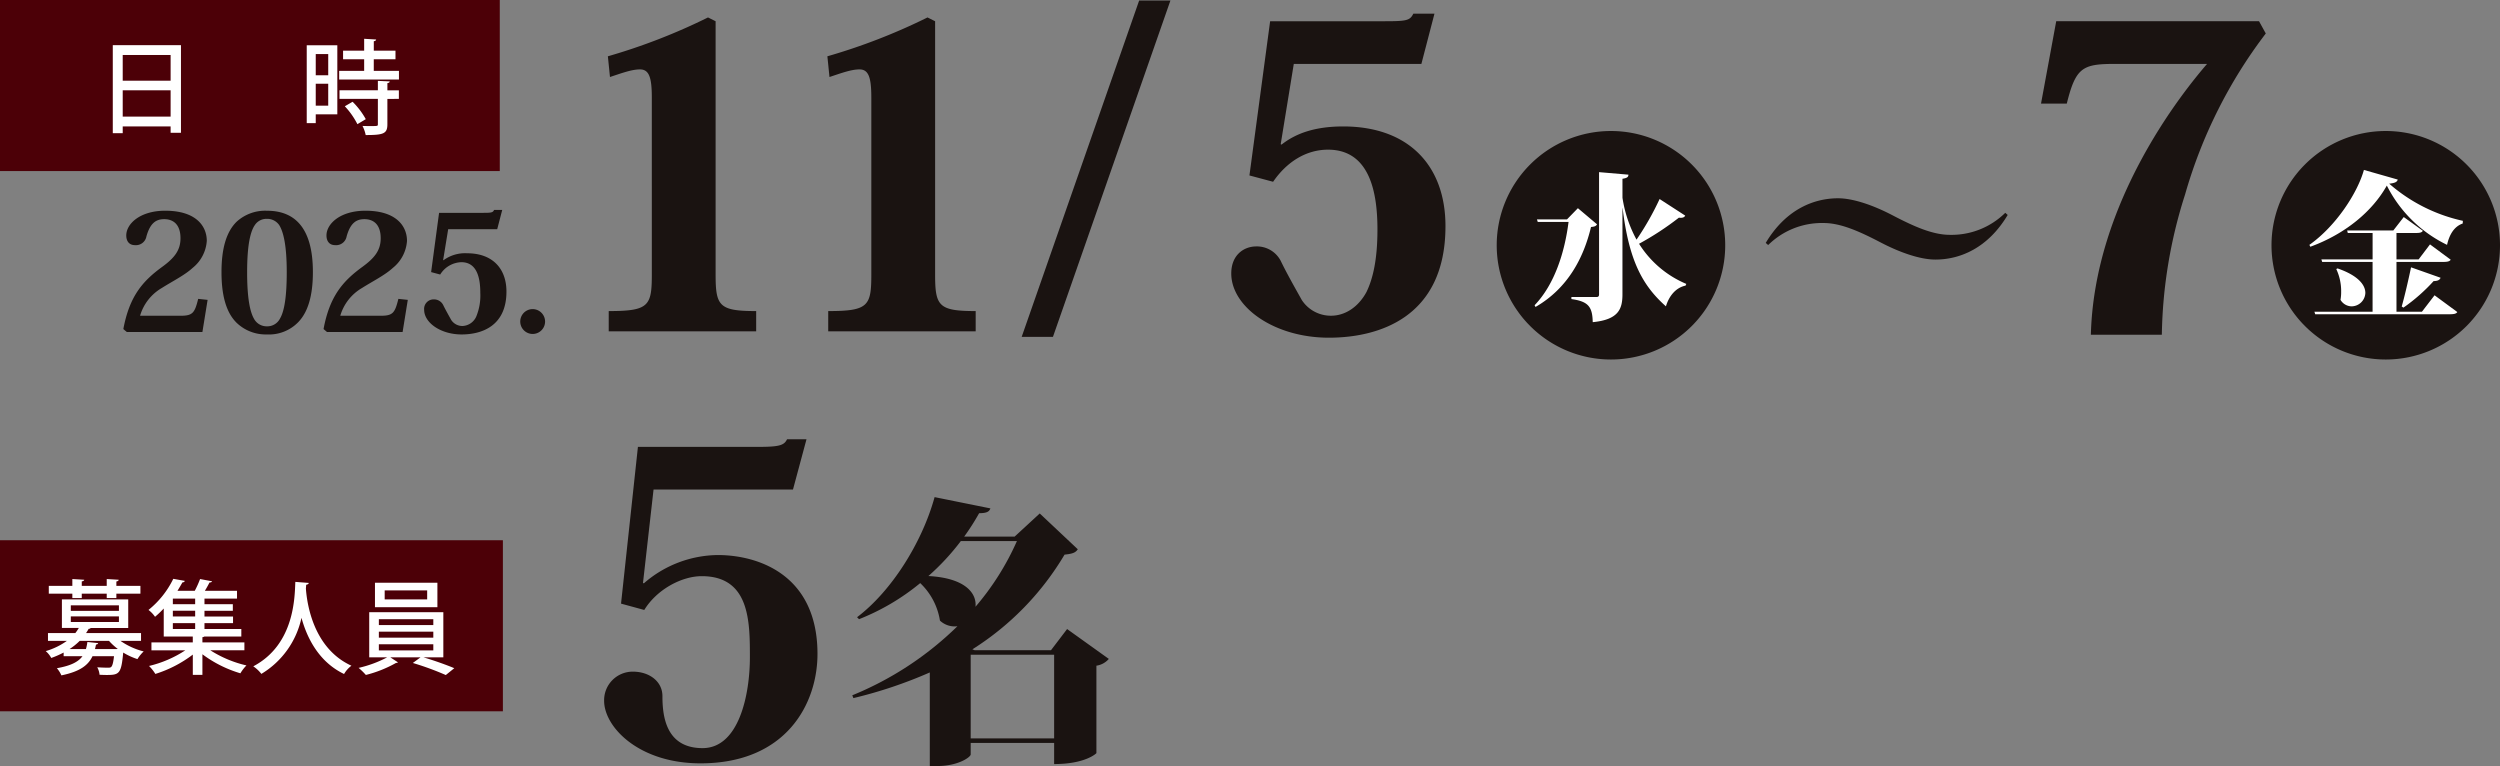 <svg id="グループ_150" data-name="グループ 150" xmlns="http://www.w3.org/2000/svg" xmlns:xlink="http://www.w3.org/1999/xlink" width="534.622" height="163.815" viewBox="0 0 534.622 163.815">
  <rect x="0" y="0" width="534.622" height="163.815" fill="#808080" stroke="none"/>
  <defs>
    <clipPath id="clip-path">
      <rect id="長方形_139" data-name="長方形 139" width="534.622" height="163.815" fill="none"/>
    </clipPath>
  </defs>
  <g id="グループ_149" data-name="グループ 149" transform="translate(0 0)" clip-path="url(#clip-path)">
    <path id="パス_754" data-name="パス 754" d="M74.232,50.345H99.98c4.608,0,5.513-.361,6.145-1.625h4.155l-2.89,10.751H77.573L75.315,79.439l.179.091a24.426,24.426,0,0,1,15.813-6.054c8.584,0,21.323,4.157,21.323,21.144,0,10.57-6.6,23.4-25.027,23.4-13.19,0-20.6-7.772-20.6-13.374a6.112,6.112,0,0,1,6.145-6.234c3.523,0,6.324,2.079,6.324,5.239,0,4.427.814,11.114,8.582,11.114s10.121-11.384,10.121-19.424c0-7.591,0-17.348-10.3-17.348-4.246,0-9.577,2.8-12.288,7.227l-4.969-1.354Z" transform="translate(62.188 45.219)" fill="#1a1311"/>
    <path id="パス_755" data-name="パス 755" d="M140.463,83.348l8.922,6.388a4.31,4.31,0,0,1-2.653,1.448v18.689c0,.06-2.35,2.348-9.043,2.348V107.7H119.845v2.472c0,.542-2.651,2.47-7.115,2.47H111.1V92.63a95.966,95.966,0,0,1-16.335,5.486l-.241-.6a69.82,69.82,0,0,0,22.486-14.768,4.584,4.584,0,0,1-3.739-1.207,14.1,14.1,0,0,0-4.219-8.017,48.607,48.607,0,0,1-13.082,7.716l-.422-.422c7.416-5.605,13.927-16.034,16.578-25.681l11.935,2.412c-.241.663-.723,1.024-2.41,1.024a49.989,49.989,0,0,1-3.195,5.005h10.79l5.366-4.946,8.137,7.657c-.482.723-1.084.964-2.831,1.147a60.252,60.252,0,0,1-19.715,20.255l.484.179h16.337ZM117.736,64.538a50.61,50.61,0,0,1-6.934,7.475c7.957.42,10.37,3.737,10.069,6.569a56.775,56.775,0,0,0,8.86-14.045Zm2.109,42.2H137.69v-17.9H119.845Z" transform="translate(87.735 51.172)" fill="#1a1311"/>
    <rect id="長方形_137" data-name="長方形 137" width="107.542" height="36.581" transform="translate(0 115.529)" fill="#4c0007"/>
    <path id="パス_756" data-name="パス 756" d="M25.451,77.44h-4.4A15.074,15.074,0,0,0,26.019,79.7a8.021,8.021,0,0,0-1.336,1.643,14.09,14.09,0,0,1-3.043-1.4c-.416,4.531-.831,4.793-3.546,4.793-.461,0-.964-.021-1.512-.044a3.854,3.854,0,0,0-.5-1.6c.964.066,1.926.087,2.275.087.374,0,.569-.021.723-.175.241-.218.438-.875.592-2.277h-4.6c-.9,1.907-2.67,3.284-6.654,4.093a6.105,6.105,0,0,0-.962-1.533c3-.524,4.574-1.355,5.472-2.561H8.9v-.787A19.84,19.84,0,0,1,6.252,81.1a5.108,5.108,0,0,0-1.18-1.467A15,15,0,0,0,9.6,77.44H5.552V75.778H11.4a9.314,9.314,0,0,0,.746-1.1H8.529V68.577H22.713v6.106H14.7a.493.493,0,0,1-.44.175,10.8,10.8,0,0,1-.569.92H25.451ZM10.762,68.291V67.35H5.726V65.686h5.036V64.221l2.539.152c-.023.175-.175.307-.524.349v.964h5.339V64.221l2.561.152c-.019.175-.152.307-.5.372v.941h5.144V67.35H20.175v.941H18.116V67.35H12.777v.941Zm9.479,10.9.241-.019A12.888,12.888,0,0,1,18.6,77.44H12.337a13.4,13.4,0,0,1-2.167,1.751h3.5a9.657,9.657,0,0,0,.309-1.51l2.3.241c-.023.154-.175.285-.459.307-.066.328-.133.658-.22.962Zm-9.807-8.164H20.723v-1.18H10.434Zm0,2.387H20.723V72.209H10.434Z" transform="translate(4.708 59.607)" fill="#fff"/>
    <path id="パス_757" data-name="パス 757" d="M36.98,79.477h-7.29a24.666,24.666,0,0,0,7.728,3.239A8.639,8.639,0,0,0,36.125,84.4,25.751,25.751,0,0,1,28,80.329v4.4H25.947V80.4a26,26,0,0,1-8.011,4.136,9.091,9.091,0,0,0-1.355-1.706,24.377,24.377,0,0,0,7.768-3.349H17.1V77.791h8.842V76.544H19.73v-6a20.69,20.69,0,0,1-1.861,1.774,6.335,6.335,0,0,0-1.4-1.467,19.405,19.405,0,0,0,5.3-6.654l2.472.438a.463.463,0,0,1-.5.307c-.328.569-.679,1.182-1.074,1.816h3.7A20.758,20.758,0,0,0,27.5,64.242l2.563.482c-.066.175-.22.241-.548.26-.264.526-.615,1.161-.985,1.774H35.4v1.664H28.442v1.205h6.064v1.4H28.442v1.226H34.55v1.421H28.442v1.249h7.88v1.62H28.4a.766.766,0,0,1-.4.131v1.116H36.98ZM26.45,68.423H21.678v1.205H26.45Zm0,2.6H21.678v1.226H26.45Zm-4.772,3.9H26.45V73.677H21.678Z" transform="translate(15.285 59.585)" fill="#fff"/>
    <path id="パス_758" data-name="パス 758" d="M39.953,64.758c-.021.218-.218.328-.546.393l-.066.81c.241,3.307,1.6,12.784,9.739,16.5a5.947,5.947,0,0,0-1.575,1.774c-5.407-2.6-7.923-7.707-9.107-12.018a18.535,18.535,0,0,1-8.58,11.995,7.3,7.3,0,0,0-1.728-1.62c8.974-4.728,8.842-15.126,8.995-18.059Z" transform="translate(26.073 59.901)" fill="#fff"/>
    <path id="パス_759" data-name="パス 759" d="M57.894,80.585H53.648c2.233.657,4.926,1.62,6.588,2.32L58.42,84.372a60.924,60.924,0,0,0-7.049-2.582l1.643-1.205H46.556L48.2,81.659a.848.848,0,0,1-.438.131,25.9,25.9,0,0,1-6.436,2.561,14.254,14.254,0,0,0-1.552-1.51,24.788,24.788,0,0,0,6.106-2.256H42.046V70.933H57.894ZM56.625,69.861H43.273V64.63H56.625ZM44.105,73.69H55.75V72.422H44.105Zm0,2.694H55.75V75.092H44.105Zm0,2.715H55.75V77.784H44.105ZM54.436,66.271H45.351V68.2h9.085Z" transform="translate(36.913 59.986)" fill="#fff"/>
    <path id="パス_760" data-name="パス 760" d="M31.7,42.433,30.588,49.3H14.409l-.729-.625C15,41.6,17.845,38.4,21.977,35.385c2.57-1.876,3.924-3.507,3.924-6.11,0-3.264-1.839-4.1-3.473-4.1s-2.985.694-3.818,3.716a2.279,2.279,0,0,1-2.464,1.839c-1.113,0-1.841-.729-1.841-2.082,0-2.431,2.883-5.279,8.333-5.279,6.56,0,8.887,3.266,8.887,6.459a8.1,8.1,0,0,1-3.019,5.761c-1.737,1.6-4.307,2.848-6.6,4.307a10.168,10.168,0,0,0-4.651,5.935H25.97c2.568,0,2.985-.659,3.714-3.609Z" transform="translate(12.697 21.692)" fill="#1a1311"/>
    <path id="パス_761" data-name="パス 761" d="M27.655,47.189C25.538,45,24.566,41.426,24.566,36.5c0-4.9.972-8.574,3.262-10.8a9.078,9.078,0,0,1,6.459-2.327c6.143,0,9.824,3.889,9.824,13.125,0,4.93-1.006,8.505-3.126,10.693a8.708,8.708,0,0,1-6.7,2.638,8.982,8.982,0,0,1-6.633-2.638m4.028-20.728c-.972,1.423-1.633,4.375-1.633,10.069,0,5.59.627,8.47,1.46,9.928a3.077,3.077,0,0,0,2.778,1.633,3.041,3.041,0,0,0,2.777-1.633c.868-1.458,1.458-4.338,1.458-9.928,0-5.694-.694-8.609-1.6-10.069a3.1,3.1,0,0,0-2.638-1.354,2.965,2.965,0,0,0-2.6,1.354" transform="translate(22.801 21.692)" fill="#1a1311"/>
    <path id="パス_762" data-name="パス 762" d="M53.9,42.433,52.793,49.3H36.614l-.729-.625C37.2,41.6,40.05,38.4,44.182,35.385c2.57-1.876,3.924-3.507,3.924-6.11,0-3.264-1.839-4.1-3.473-4.1s-2.985.694-3.818,3.716a2.279,2.279,0,0,1-2.464,1.839c-1.113,0-1.841-.729-1.841-2.082,0-2.431,2.883-5.279,8.333-5.279,6.56,0,8.887,3.266,8.887,6.459a8.1,8.1,0,0,1-3.019,5.761c-1.737,1.6-4.307,2.848-6.6,4.307a10.168,10.168,0,0,0-4.651,5.935h8.713c2.568,0,2.985-.659,3.714-3.609Z" transform="translate(33.306 21.692)" fill="#1a1311"/>
    <path id="パス_763" data-name="パス 763" d="M48.534,36.578l1.7-12.672h9.442c1.807,0,2.05-.069,2.327-.625H63.74l-1.076,4.13H52.181l-1.078,6.6.069.037a7.791,7.791,0,0,1,5.069-1.494c5.381,0,8.4,3.23,8.4,8.193,0,7.533-5.52,9.166-9.581,9.166-4.514,0-8.019-2.534-8.019-5.277a2.035,2.035,0,0,1,2.048-2.223A2.207,2.207,0,0,1,51.1,43.591c.486,1.007,1.078,2.048,1.735,3.23a2.86,2.86,0,0,0,2.4,1.284,3.383,3.383,0,0,0,2.915-1.944,11.731,11.731,0,0,0,.9-5.138c0-2.883-.555-6.563-4.061-6.563a5.516,5.516,0,0,0-4.514,2.64Z" transform="translate(43.662 21.609)" fill="#1a1311"/>
    <path id="パス_764" data-name="パス 764" d="M63.012,36.955a2.656,2.656,0,1,1-2.638-2.672,2.668,2.668,0,0,1,2.638,2.672" transform="translate(53.554 31.82)" fill="#1a1311"/>
    <path id="パス_765" data-name="パス 765" d="M76.815,19.1c0-4.246-.542-6.054-2.53-6.054-1.716,0-3.7.723-6.417,1.627l-.449-4.429a128.223,128.223,0,0,0,21.412-8.31l1.627.814V56.867c0,6.777.721,7.861,8.673,7.861v4.336H67.6V64.728c8.584,0,9.217-1.084,9.217-7.861Z" transform="translate(62.575 1.795)" fill="#1a1311"/>
    <path id="パス_766" data-name="パス 766" d="M101.161,19.1c0-4.246-.542-6.054-2.53-6.054-1.716,0-3.7.723-6.417,1.627l-.449-4.429a128.223,128.223,0,0,0,21.412-8.31l1.625.814V56.867c0,6.777.723,7.861,8.675,7.861v4.336H91.944V64.728c8.584,0,9.217-1.084,9.217-7.861Z" transform="translate(85.171 1.795)" fill="#1a1311"/>
    <path id="パス_767" data-name="パス 767" d="M145.12.059,120,71.98h-6.687L138.433.059Z" transform="translate(105.174 0.054)" fill="#1a1311"/>
    <path id="パス_768" data-name="パス 768" d="M140.446,36.116l4.425-32.979h24.576c4.7,0,5.331-.179,6.054-1.625h4.516l-2.8,10.751H149.931l-2.8,17.166.181.091c2.981-2.35,7.047-3.885,13.19-3.885,14.008,0,21.865,8.4,21.865,21.323,0,19.605-14.365,23.853-24.935,23.853-11.746,0-20.874-6.6-20.874-13.734,0-3.974,2.713-5.783,5.331-5.783a5.737,5.737,0,0,1,5.241,3.073c1.265,2.618,2.8,5.329,4.52,8.4a7.415,7.415,0,0,0,6.234,3.345c3.072,0,5.873-1.9,7.587-5.061,1.446-2.981,2.35-7.138,2.35-13.372,0-7.5-1.446-17.076-10.57-17.076-4.608,0-8.765,2.528-11.746,6.866Z" transform="translate(126.745 1.404)" fill="#1a1311"/>
    <path id="パス_769" data-name="パス 769" d="M247.577,25.556c-4.253,7.128-10.235,9.542-15.466,9.542-3.16,0-7.472-1.436-11.841-3.735-4.427-2.3-8.4-4.082-12.074-4.082a16.363,16.363,0,0,0-11.841,4.712l-.519-.459c4.254-7.13,10.233-9.544,15.466-9.544,3.16,0,7.472,1.436,11.841,3.739,4.427,2.3,8.4,4.08,12.074,4.08A16.36,16.36,0,0,0,247.058,25.1Z" transform="translate(181.765 20.411)" fill="#1a1311"/>
    <path id="パス_770" data-name="パス 770" d="M226.367,19.973,229.62,2.354h43.37l1.444,2.622A103.538,103.538,0,0,0,257.177,39.4a103.184,103.184,0,0,0-4.971,30H237.028c.723-28.461,19.7-51.954,24.848-57.916H242.087c-6.866,0-8.312.814-10.21,8.492Z" transform="translate(210.101 2.185)" fill="#1a1311"/>
    <path id="パス_771" data-name="パス 771" d="M166,38.962A24.432,24.432,0,1,0,190.431,14.53,24.432,24.432,0,0,0,166,38.962" transform="translate(154.071 13.486)" fill="#1a1311"/>
    <path id="パス_772" data-name="パス 772" d="M179.462,26.8l4.09,3.449c-.2.372-.507.507-1.284.575-1.556,6.49-4.87,13.05-11.868,17.1l-.2-.37c4.325-4.5,6.457-11.428,7.265-17.816h-6.588l-.17-.542h6.425Zm9.533-2.231A27.254,27.254,0,0,0,192,33.526a59.872,59.872,0,0,0,4.934-8.686l5.48,3.548c-.172.339-.511.542-1.354.442a62.273,62.273,0,0,1-8.52,5.578,21.974,21.974,0,0,0,10.107,8.586l-.168.37c-2.03.407-3.515,2.163-4.192,4.429-5.071-4.5-7.911-9.87-9.263-20.994h-.033V45.189c0,3.077-.744,5.443-6.357,5.985-.067-3.314-.945-4.429-4.56-4.938V45.8h5.337c.443,0,.577-.2.577-.575V19.092l6.288.54c-.035.442-.17.711-1.284.879Z" transform="translate(157.969 17.72)" fill="#fff"/>
    <path id="パス_773" data-name="パス 773" d="M251.931,38.962A24.432,24.432,0,1,0,276.363,14.53a24.432,24.432,0,0,0-24.432,24.432" transform="translate(233.828 13.486)" fill="#1a1311"/>
    <path id="パス_774" data-name="パス 774" d="M256.131,34.87c5.713-4.022,10.312-11.156,11.663-16.023l7.234,2.061c-.135.507-.577.744-1.826.879a35.428,35.428,0,0,0,15.753,7.944l-.035.575c-1.963.677-2.908,2.6-3.347,4.564a28.174,28.174,0,0,1-12.88-12.678c-3.043,5.443-8.79,10.312-16.358,13.082Zm24.069,14.3,2.7-3.517,4.869,3.584c-.237.37-.711.472-1.691.472h-28.7l-.17-.54h12.438V38.52H258.869l-.17-.54h10.952V32.334h-5.306l-.135-.54h9.87l2.233-2.873,4.09,2.94c-.237.4-.708.472-1.589.472h-4.057V37.98h4.734l2.433-3.21,4.429,3.278c-.237.372-.711.472-1.656.472h-9.94V49.171Zm-18.051-9.265c4.429,1.521,5.95,3.552,5.95,5.241a2.974,2.974,0,0,1-2.94,2.873,2.8,2.8,0,0,1-2.37-1.386,9.542,9.542,0,0,0,.137-1.722,11.037,11.037,0,0,0-1.047-4.87Zm22.039,2c-.166.44-.573.71-1.487.71a38.177,38.177,0,0,1-6.455,5.678l-.372-.237c.575-1.994,1.384-5.441,2-8.382Z" transform="translate(237.727 17.493)" fill="#fff"/>
    <path id="パス_777" data-name="パス 777" d="M0,0H106.875V36.581H0Z" fill="#4c0007"/>
    <path id="パス_775" data-name="パス 775" d="M12.509,5.009H27.088V23.747H24.876V22.387H14.632v1.446H12.509Zm12.367,2.1H14.632v5.5H24.876ZM14.632,20.288H24.876V14.661H14.632Z" transform="translate(11.61 4.649)" fill="#fff"/>
    <path id="パス_776" data-name="パス 776" d="M40.561,5.683V20.458H35.945v1.884H34.019V5.683ZM38.616,7.566h-2.67V12.1h2.67ZM35.945,18.6h2.67V13.912h-2.67Zm12.41-7.441H53.74v1.861H40.956V11.157H46.3V8.683h-4.51V6.845H46.3V4.3l2.561.152c-.021.2-.152.309-.5.374V6.845H53V8.683H48.355Zm3.415,2.254c-.021.2-.152.307-.5.372v1.531h2.453v1.839H51.266v5.43c0,2.013-.831,2.3-4.639,2.3a7.4,7.4,0,0,0-.681-1.947c.634.023,1.249.023,1.753.023,1.51,0,1.533,0,1.533-.4V17.153H41.024V15.314h8.208V13.3ZM44.853,22.56a16.178,16.178,0,0,0-2.692-3.829l1.664-.964a16.425,16.425,0,0,1,2.823,3.721Z" transform="translate(31.575 3.995)" fill="#fff"/>
  </g>
</svg>
